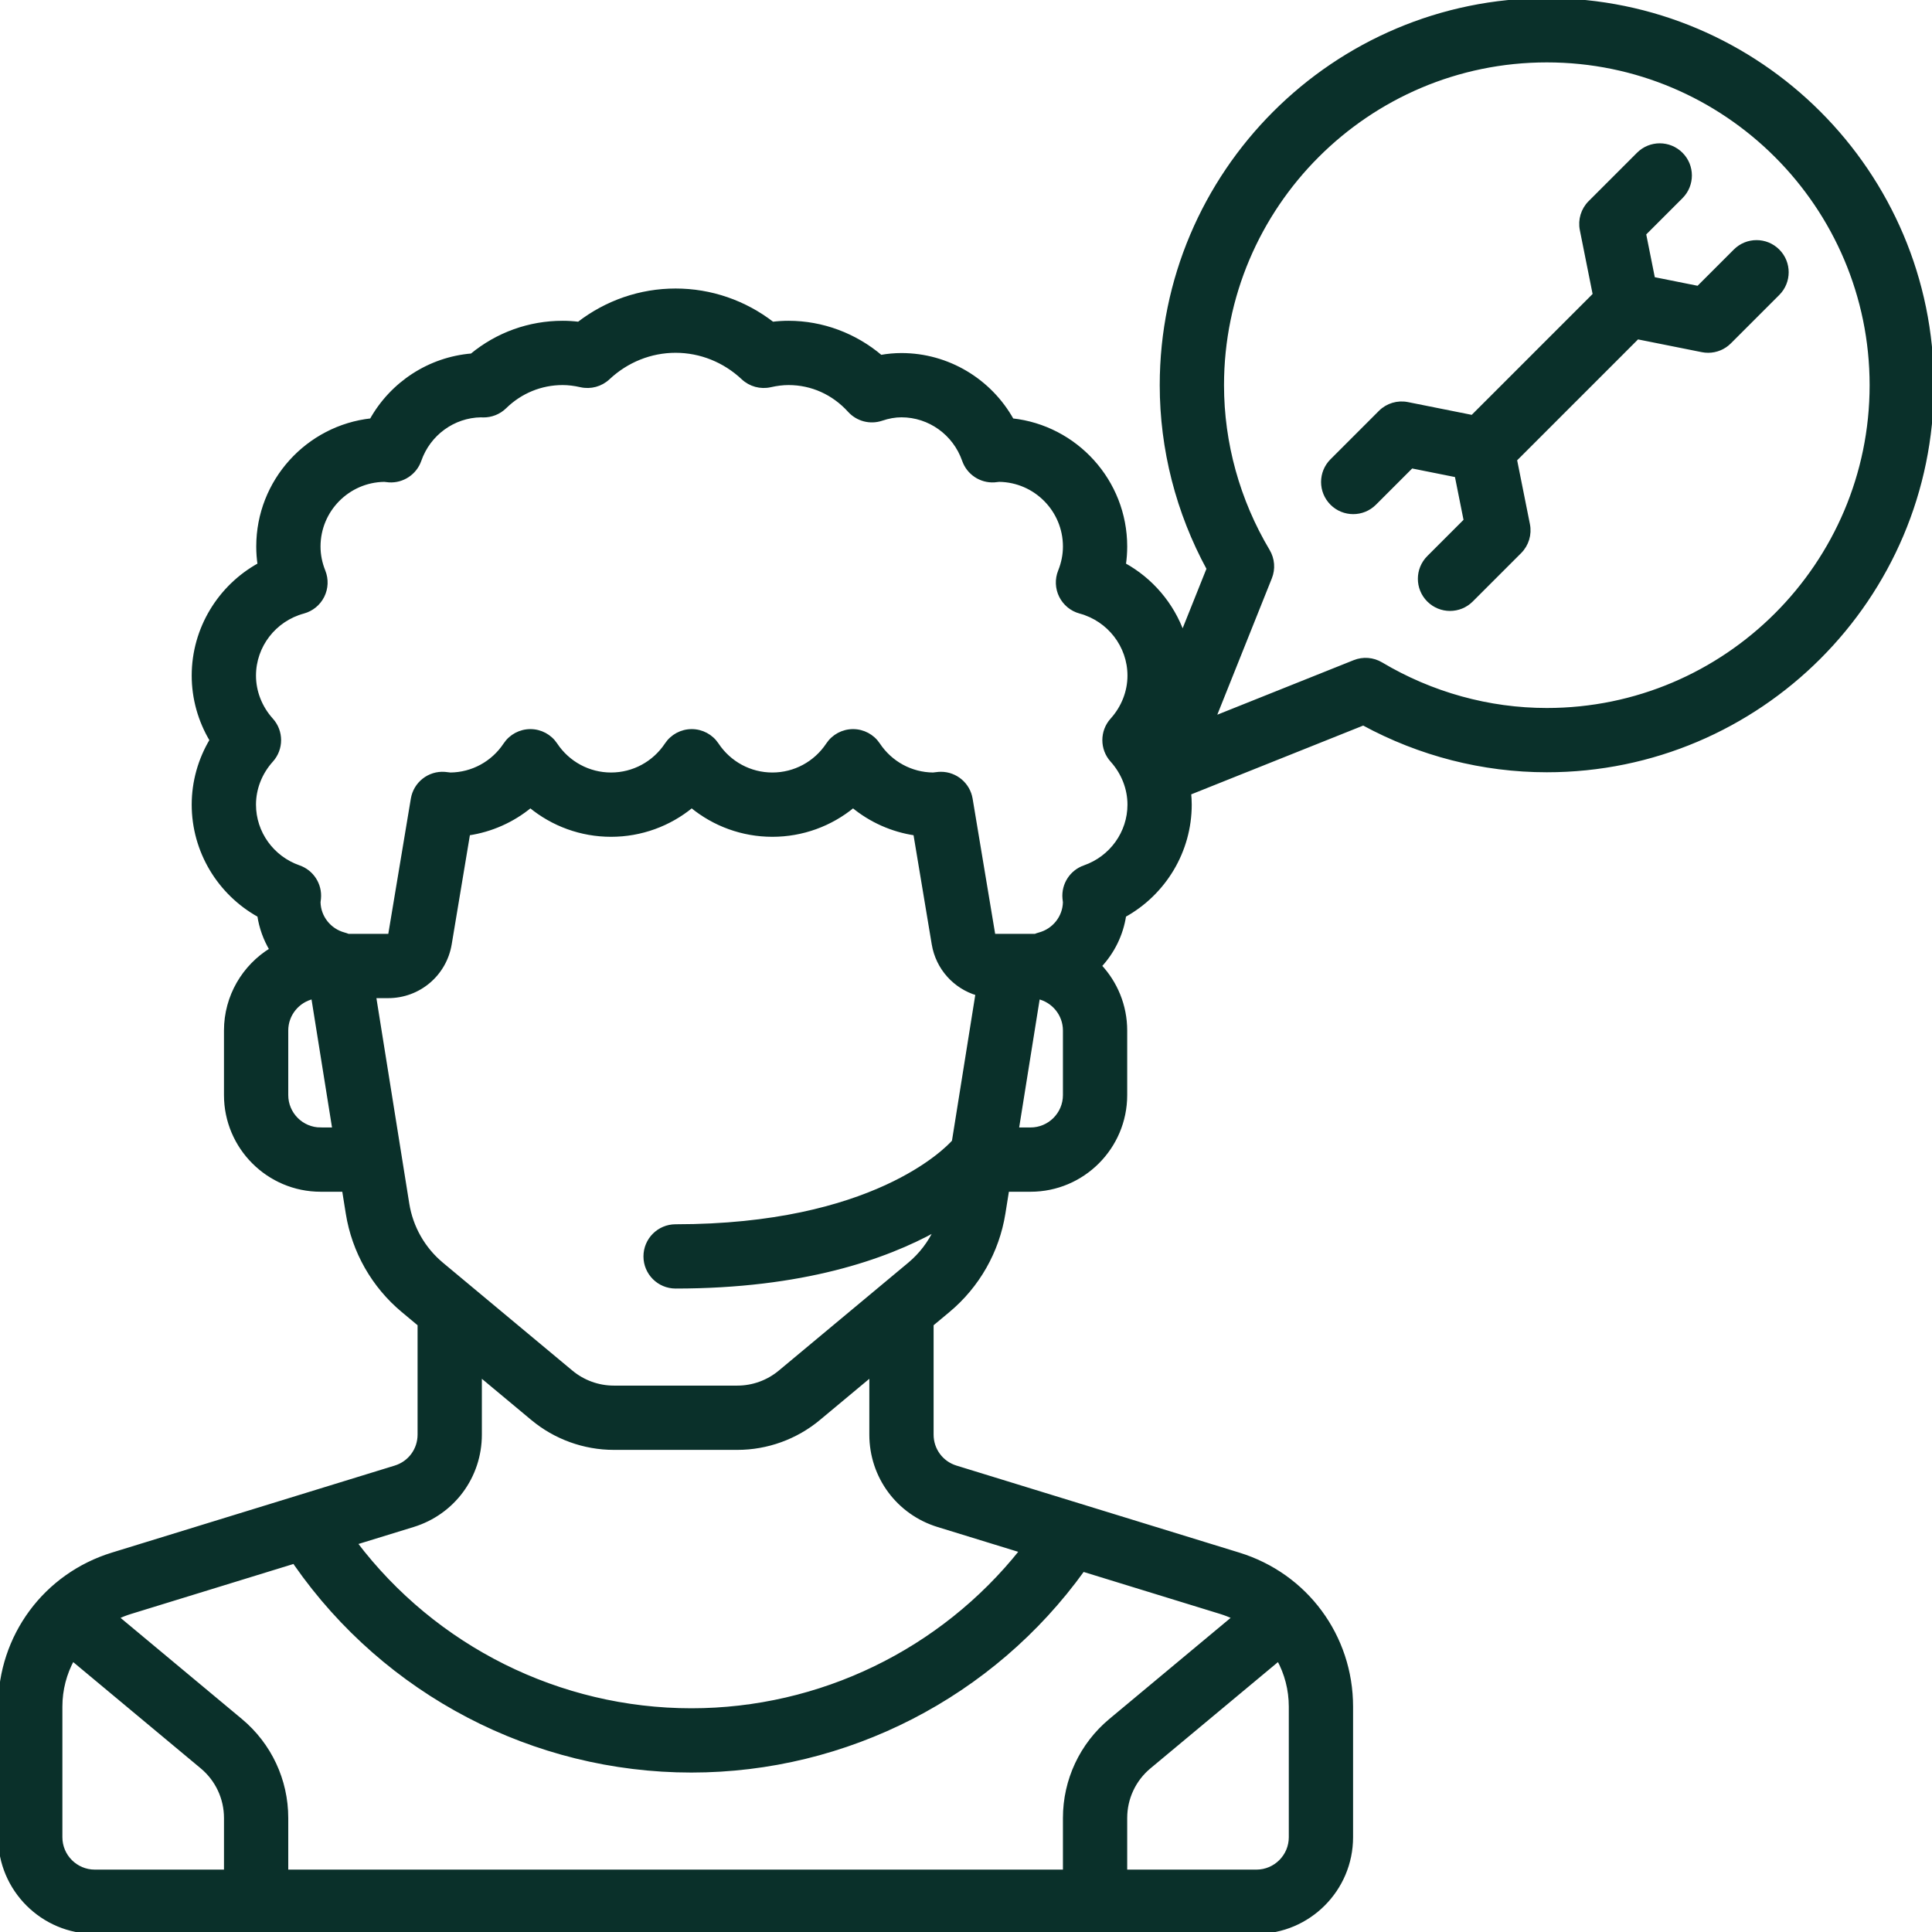 <svg xmlns="http://www.w3.org/2000/svg" xmlns:xlink="http://www.w3.org/1999/xlink" fill="#0a302a" height="64px" width="64px" version="1.1" id="Layer_1" viewBox="0 0 512 512" xml:space="preserve" stroke="#0a302a"> <g id="SVGRepo_bgCarrier" stroke-width="0"></g> <g id="SVGRepo_tracerCarrier" stroke-linecap="round" stroke-linejoin="round"></g> <g id="SVGRepo_iconCarrier"> <g> <g> <path d="M409.921,0c-56.287,0-102.079,45.792-102.079,102.079c0,16.939,4.285,33.666,12.426,48.628l-6.87,17.175 c-2.746-7.716-8.269-14.249-15.529-18.243c0.235-1.592,0.354-3.195,0.354-4.805c0-17.331-13.162-31.645-30.016-33.472 c-5.868-10.54-17.03-17.3-29.309-17.3c-1.813,0-3.648,0.167-5.49,0.498c-6.829-5.799-15.5-9.049-24.439-9.049 c-1.4,0-2.808,0.086-4.246,0.26c-7.382-5.708-16.359-8.811-25.683-8.811s-18.302,3.103-25.683,8.811 c-1.438-0.174-2.845-0.26-4.246-0.26c-8.868,0-17.308,3.054-24.095,8.662c-11.192,0.915-21.16,7.433-26.59,17.189 c-16.854,1.828-30.017,16.141-30.017,33.472c0,1.61,0.118,3.213,0.354,4.805c-10.568,5.814-17.456,17.005-17.456,29.4 c0,6.036,1.659,11.93,4.752,17.102c-3.093,5.172-4.752,11.066-4.752,17.102c0,12.31,6.793,23.496,17.378,29.352 c0.486,3.242,1.604,6.309,3.238,9.054c-7.229,4.416-12.065,12.38-12.065,21.453v17.102c0,13.851,11.268,25.119,25.119,25.119 h6.162l0.998,6.24c1.613,10.08,6.82,19.229,14.662,25.765l4.365,3.638v29.219c0,4.014-2.577,7.505-6.413,8.684l-74.947,23.06 C11.978,417.417,0,433.634,0,452.285v34.596C0,500.732,11.268,512,25.119,512H332.96c13.851,0,25.119-11.268,25.119-25.119 v-34.596c0-18.652-11.978-34.869-29.805-40.354l-74.947-23.06c-3.836-1.18-6.413-4.67-6.413-8.684v-29.22l4.365-3.637 c7.842-6.535,13.049-15.686,14.662-25.765l0.998-6.24h6.162c13.851,0,25.119-11.268,25.119-25.119v-17.102 c0-6.616-2.576-12.641-6.773-17.131c3.419-3.656,5.735-8.297,6.497-13.375c10.585-5.856,17.378-17.042,17.378-29.353 c0-1.025-0.065-2.045-0.16-3.059l46.129-18.451c14.962,8.14,31.69,12.425,48.628,12.425c56.287,0,102.079-45.792,102.079-102.079 S466.208,0,409.921,0z M84.977,299.29c-5.01,0-9.086-4.076-9.086-9.086v-17.102c0-4.318,3.031-7.935,7.076-8.854l5.606,35.042 H84.977z M59.858,495.967H25.119c-5.01,0-9.086-4.076-9.086-9.086v-34.596c0-4.537,1.157-8.833,3.212-12.596l34.267,28.555 c4.033,3.361,6.346,8.3,6.346,13.549V495.967z M338.834,439.689c2.057,3.762,3.212,8.058,3.212,12.596v34.596 c0,5.01-4.076,9.086-9.086,9.086h-34.739v-14.172c0-5.25,2.313-10.189,6.346-13.549L338.834,439.689z M286.984,416.002 l36.575,11.253c1.216,0.375,2.382,0.843,3.505,1.371l-32.76,27.302c-7.7,6.416-12.116,15.843-12.116,25.866v14.172H75.891v-14.172 c0-10.023-4.416-19.451-12.115-25.866l-32.762-27.302c1.123-0.529,2.289-0.997,3.505-1.371l43.482-13.379 c0.123,0.217,0.254,0.432,0.401,0.641c23.908,34.269,63.095,54.727,104.825,54.727 C224.349,469.244,262.987,449.369,286.984,416.002z M248.613,404.196l22.079,6.794c-21.132,26.56-53.324,42.221-87.464,42.221 c-35.021,0-67.987-16.487-89.072-44.305l15.311-4.711c10.606-3.263,17.732-12.911,17.732-24.008v-15.858l13.92,11.601 c6.039,5.032,13.695,7.804,21.555,7.804h32.732c7.861,0,15.516-2.772,21.555-7.804l13.92-11.602v15.858 C230.881,391.283,238.007,400.932,248.613,404.196z M252.751,302.528c-1.872,2.102-21.345,22.416-73.711,22.416 c-4.427,0-8.017,3.589-8.017,8.017s3.589,8.017,8.017,8.017c33.609,0,55.601-7.707,69.003-15.148 c-1.617,3.519-4.006,6.665-7.027,9.183l-34.32,28.6c-3.163,2.636-7.173,4.087-11.291,4.087h-32.732 c-4.117,0-8.128-1.452-11.291-4.087l-34.32-28.6c-4.863-4.053-8.094-9.729-9.094-15.981l-8.801-55.014h3.706 c8.132,0,15.005-5.822,16.342-13.844l4.878-29.27c6.083-0.895,11.765-3.435,16.465-7.311c5.946,4.903,13.463,7.67,21.378,7.67 s15.432-2.766,21.378-7.67c5.946,4.903,13.463,7.67,21.378,7.67s15.432-2.766,21.378-7.67c4.7,3.876,10.382,6.417,16.465,7.311 l4.878,29.271c1.067,6.402,5.664,11.391,11.608,13.151L252.751,302.528z M282.188,290.205c0,5.01-4.076,9.086-9.086,9.086h-3.597 l5.606-35.042c4.045,0.918,7.076,4.535,7.076,8.854V290.205z M294.693,201.508c2.964,3.291,4.597,7.46,4.597,11.736 c0,7.43-4.773,14.085-11.877,16.559c-3.473,1.21-5.677,4.627-5.347,8.289c0.028,0.307,0.066,0.61,0.107,0.913l0.012,0.089 c-0.089,3.992-2.845,7.479-6.765,8.521c-0.369,0.098-0.727,0.221-1.072,0.368h-10.592c-0.263,0-0.484-0.188-0.527-0.447 l-5.968-35.803c-0.648-3.89-4.016-6.699-7.901-6.699c-0.201,0-0.402,0.008-0.605,0.022c-0.422,0.032-0.838,0.083-1.253,0.14 c-0.068,0.01-0.137,0.02-0.205,0.029c-5.857-0.049-11.286-3.001-14.547-7.918c-1.486-2.24-3.993-3.586-6.681-3.586 s-5.196,1.346-6.681,3.586c-3.288,4.959-8.782,7.918-14.697,7.918c-5.915,0-11.408-2.961-14.697-7.918 c-1.486-2.24-3.993-3.586-6.681-3.586s-5.196,1.346-6.681,3.586c-3.288,4.959-8.782,7.918-14.697,7.918 c-5.915,0-11.408-2.961-14.697-7.918c-1.486-2.24-3.993-3.586-6.681-3.586s-5.196,1.346-6.681,3.586 c-3.26,4.917-8.689,7.868-14.547,7.918c-0.068-0.009-0.137-0.019-0.205-0.029c-0.415-0.057-0.831-0.109-1.253-0.14 c-4.144-0.315-7.825,2.586-8.506,6.676l-5.968,35.802c-0.044,0.26-0.265,0.447-0.527,0.447H92.282 c-0.345-0.146-0.703-0.269-1.072-0.368c-3.92-1.042-6.677-4.529-6.765-8.521l0.012-0.089c0.041-0.302,0.079-0.606,0.107-0.913 c0.33-3.662-1.874-7.08-5.347-8.289c-7.104-2.473-11.877-9.128-11.877-16.558c0-4.278,1.632-8.445,4.597-11.736 c2.747-3.05,2.747-7.682,0-10.731c-2.965-3.292-4.597-7.46-4.597-11.738c0-7.886,5.369-14.847,13.058-16.927 c2.211-0.599,4.06-2.113,5.082-4.163c1.022-2.05,1.117-4.438,0.264-6.564c-0.864-2.147-1.301-4.35-1.301-6.55 c0-9.643,7.778-17.502,17.39-17.635l0.012,0.001c0.423,0.059,0.847,0.11,1.279,0.136c3.568,0.215,6.869-1.976,8.05-5.365 c2.445-7.017,8.969-11.76,16.289-11.874c0.188,0.015,0.377,0.024,0.569,0.027c2.145,0.029,4.221-0.788,5.755-2.293 c4.133-4.054,9.576-6.287,15.325-6.287c1.501,0,3.077,0.19,4.819,0.583c2.591,0.583,5.308-0.157,7.247-1.977 c4.915-4.614,11.259-7.156,17.863-7.156s12.949,2.542,17.863,7.156c1.938,1.82,4.655,2.56,7.247,1.977 c1.741-0.392,3.318-0.583,4.819-0.583c6.17,0,11.907,2.58,16.157,7.266c2.141,2.361,5.479,3.229,8.498,2.21 c1.848-0.623,3.573-0.926,5.274-0.926c7.43,0,14.085,4.773,16.559,11.877c1.18,3.387,4.466,5.577,8.05,5.365 c0.433-0.026,0.857-0.077,1.279-0.136l0.012-0.001c9.611,0.133,17.39,7.992,17.39,17.635c0,2.2-0.437,4.403-1.3,6.551 c-0.854,2.125-0.758,4.514,0.264,6.564c1.022,2.049,2.871,3.565,5.081,4.163c7.688,2.079,13.057,9.04,13.057,16.926 c0,4.278-1.632,8.445-4.597,11.736C291.946,193.826,291.946,198.458,294.693,201.508z M409.921,188.125 c-15.382,0-30.568-4.204-43.915-12.156c-2.144-1.277-4.763-1.485-7.081-0.557l-37.226,14.891l14.891-37.226 c0.928-2.318,0.721-4.936-0.557-7.081c-7.953-13.347-12.157-28.533-12.157-43.915c0-47.446,38.6-86.046,86.046-86.046 s86.046,38.6,86.046,86.046S457.367,188.125,409.921,188.125z"></path> </g> </g> <g> <g> <path d="M471.172,66.482c-3.131-3.131-8.207-3.131-11.337,0l-9.793,9.793l-11.93-2.386l-2.386-11.93l9.793-9.793 c3.131-3.131,3.131-8.206,0-11.337c-3.131-3.131-8.207-3.131-11.337,0l-12.827,12.827c-1.895,1.895-2.718,4.612-2.192,7.241 l3.434,17.171l-32.412,32.412l-17.171-3.434c-2.63-0.526-5.346,0.297-7.241,2.192l-12.827,12.827 c-3.131,3.131-3.131,8.206,0,11.337c3.131,3.131,8.207,3.131,11.337,0l9.793-9.793l11.93,2.386l2.386,11.93l-9.793,9.793 c-3.131,3.131-3.131,8.206,0,11.337c1.565,1.565,3.617,2.348,5.668,2.348s4.103-0.782,5.668-2.348l12.827-12.827 c1.895-1.895,2.718-4.612,2.192-7.241l-3.434-17.171l32.412-32.412l17.171,3.434c0.524,0.105,1.05,0.156,1.572,0.156 c2.105,0,4.151-0.829,5.668-2.348l12.827-12.827C474.302,74.688,474.302,69.613,471.172,66.482z"></path> </g> </g> </g> </svg>